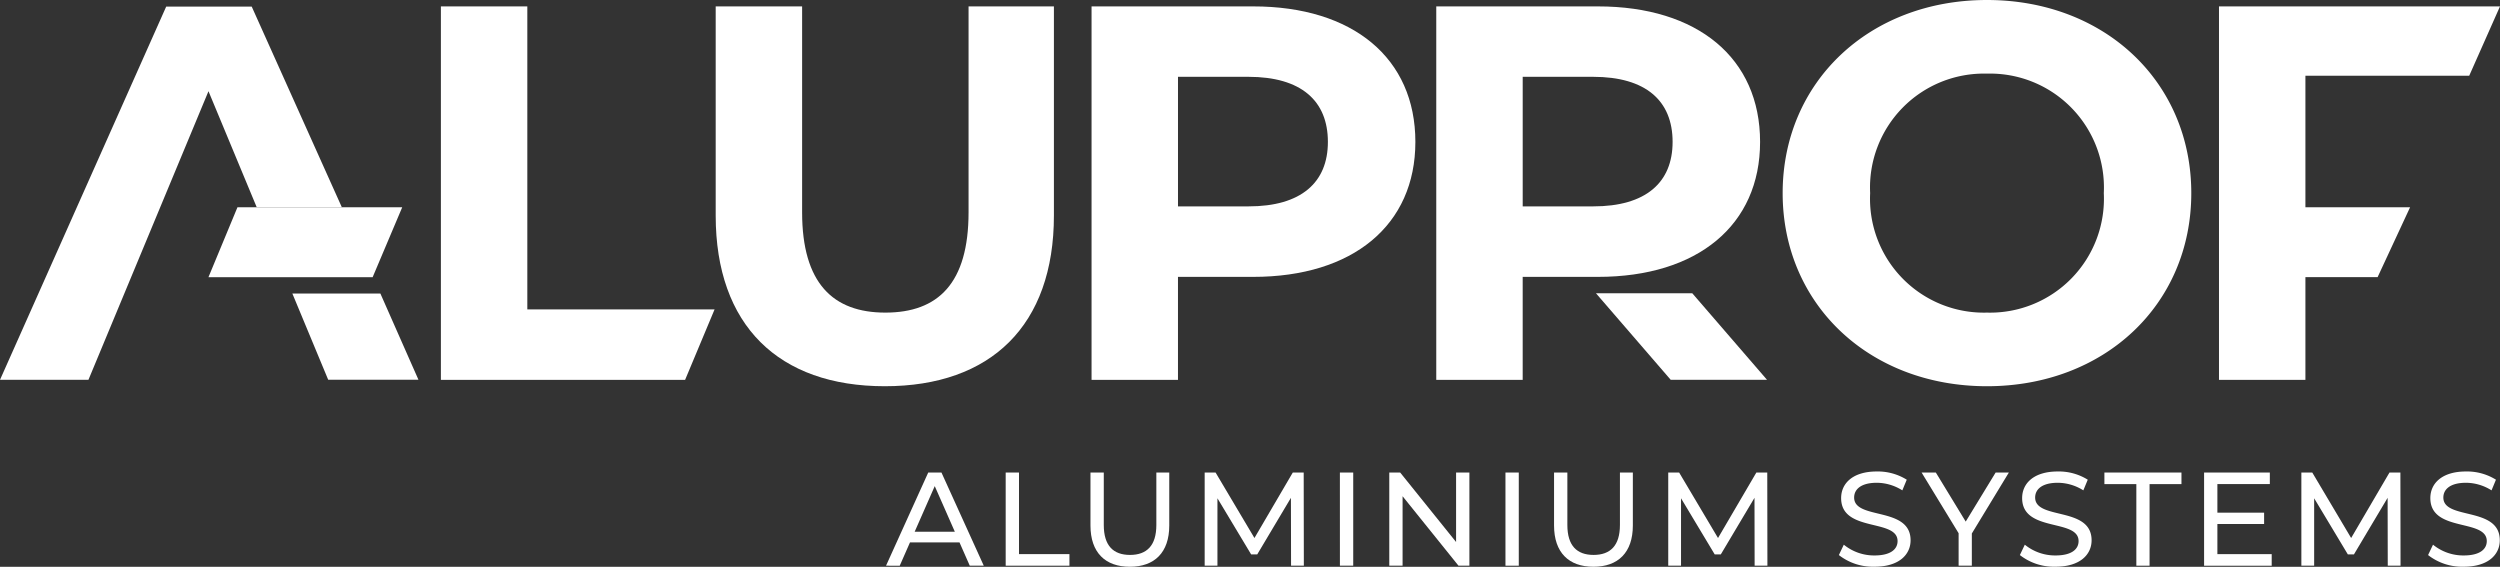 <svg xmlns="http://www.w3.org/2000/svg" width="189.093" height="42.869" viewBox="0 0 189.093 42.869">
  <rect x="0" y="0" width="189.093" height="42.869" fill="#333333" stroke="none"/>
  <g id="Group_147" data-name="Group 147" transform="translate(-931.846 -322.103)">
    <g id="g850" transform="translate(985.979 338.404)">
      <path id="path852" d="M0,0V-15.817H6.537V-.242c0,5.367,2.34,7.586,6.294,7.586,3.995,0,6.295-2.219,6.295-7.586V-15.817h6.456V0c0,8.312-4.761,12.912-12.791,12.912S0,8.312,0,0" fill="#fff"/>
    </g>
    <g id="g854" transform="translate(1032.284 332.836)">
      <path id="path856" d="M0,0C0-3.107-2.018-4.923-6.012-4.923h-5.326v9.8h5.326C-2.018,4.882,0,3.067,0,0M6.617,0c0,6.294-4.721,10.209-12.267,10.209h-5.689V18h-6.537V-10.249H-5.649C1.9-10.249,6.617-6.335,6.617,0" fill="#fff"/>
    </g>
    <g id="g858" transform="translate(1090.972 336.71)">
      <path id="path860" d="M0,0A8.616,8.616,0,0,0-8.837-9.038,8.616,8.616,0,0,0-17.673,0,8.616,8.616,0,0,0-8.837,9.038,8.616,8.616,0,0,0,0,0M-24.291,0c0-8.393,6.537-14.607,15.454-14.607C.04-14.607,6.617-8.433,6.617,0S.04,14.606-8.837,14.606c-8.917,0-15.454-6.214-15.454-14.606" fill="#fff"/>
    </g>
    <g id="g862" transform="translate(1106.221 327.833)">
      <path id="path864" d="M0,0V9.949H7.916L5.46,15.234H0V23H-6.537V-5.246H14.717L12.389,0Z" fill="#fff"/>
    </g>
    <g id="g866" transform="translate(1059.847 344.287)">
      <path id="path868" d="M0,0H-7.285l5.653,6.545H5.653Z" fill="#fff"/>
    </g>
    <g id="g870" transform="translate(1058.357 332.836)">
      <path id="path872" d="M0,0C0-3.107-2.018-4.923-6.012-4.923h-5.326v9.8h5.326C-2.018,4.882,0,3.067,0,0M6.617,0c0,6.294-4.721,10.209-12.267,10.209h-5.689V18h-6.537V-10.249H-5.649C1.9-10.249,6.617-6.335,6.617,0" fill="#fff"/>
    </g>
    <g id="g874" transform="translate(951.265 337.782)">
      <path id="path876" d="M0,0H6.438L-.379-15.178h-6.47L-19.419,13.05h6.689L-3.65-8.78Z" fill="#fff"/>
    </g>
    <g id="g878" transform="translate(963.497 350.827)">
      <path id="path880" d="M0,0H-6.827L-9.538-6.522H-2.88Z" fill="#fff"/>
    </g>
    <g id="g882" transform="translate(1004.068 362.324)">
      <path id="path884" d="M0,0-1.52-3.453-3.04,0ZM.352.805H-3.393l-.775,1.762H-5.205L-2.013-4.48h1l3.2,7.047H1.128Z" fill="#fff"/>
    </g>
    <g id="g886" transform="translate(1007.913 357.844)">
      <path id="path888" d="M0,0H1.007V6.171H4.822v.876H0Z" fill="#fff"/>
    </g>
    <g id="g890" transform="translate(1014.326 361.851)">
      <path id="path892" d="M0,0V-4.007H1.007V-.04c0,1.561.715,2.265,1.984,2.265S4.983,1.52,4.983-.04V-4.007H5.96V0c0,2.044-1.118,3.121-2.98,3.121S0,2.044,0,0" fill="#fff"/>
    </g>
    <g id="g894" transform="translate(1029.498 364.891)">
      <path id="path896" d="M0,0-.01-5.134-2.557-.856H-3.02L-5.568-5.1V0h-.966V-7.047h.825l2.94,4.953,2.9-4.953H.956L.967,0Z" fill="#fff"/>
    </g>
    <path id="path898" d="M291.192-161.268H292.2v7.047h-1.007Z" transform="translate(742 519.112)" fill="#fff"/>
    <g id="g900" transform="translate(1042.987 357.844)">
      <path id="path902" d="M0,0V7.047H-.825L-5.054,1.792V7.047H-6.06V0h.825l4.228,5.255V0Z" fill="#fff"/>
    </g>
    <path id="path904" d="M303.715-161.268h1.007v7.047h-1.007Z" transform="translate(742 519.112)" fill="#fff"/>
    <g id="g906" transform="translate(1049.39 361.851)">
      <path id="path908" d="M0,0V-4.007H1.007V-.04c0,1.561.715,2.265,1.984,2.265S4.983,1.52,4.983-.04V-4.007H5.96V0c0,2.044-1.117,3.121-2.98,3.121S0,2.044,0,0" fill="#fff"/>
    </g>
    <g id="g910" transform="translate(1064.561 364.891)">
      <path id="path912" d="M0,0-.01-5.134-2.557-.856H-3.02L-5.567-5.1V0h-.967V-7.047h.825l2.94,4.953,2.9-4.953H.956L.967,0Z" fill="#fff"/>
    </g>
    <g id="g914" transform="translate(1070.933 364.086)">
      <path id="path916" d="M0,0,.373-.785A3.629,3.629,0,0,0,2.7.03C3.916.03,4.44-.443,4.44-1.057,4.44-2.779.171-1.692.171-4.309c0-1.087.846-2.013,2.7-2.013A4.143,4.143,0,0,1,5.134-5.7L4.8-4.893a3.639,3.639,0,0,0-1.933-.574c-1.2,0-1.712.5-1.712,1.117,0,1.722,4.269.644,4.269,3.232,0,1.077-.866,2-2.728,2A4.184,4.184,0,0,1,0,0" fill="#fff"/>
    </g>
    <g id="g918" transform="translate(1080.99 362.455)">
      <path id="path920" d="M0,0V2.436H-1V-.02L-3.8-4.611h1.077L-.463-.9,1.8-4.611h1Z" fill="#fff"/>
    </g>
    <g id="g922" transform="translate(1084.624 364.086)">
      <path id="path924" d="M0,0,.373-.785A3.629,3.629,0,0,0,2.7.03C3.916.03,4.44-.443,4.44-1.057,4.44-2.779.171-1.692.171-4.309c0-1.087.846-2.013,2.7-2.013A4.143,4.143,0,0,1,5.134-5.7L4.8-4.893a3.639,3.639,0,0,0-1.933-.574c-1.2,0-1.712.5-1.712,1.117,0,1.722,4.269.644,4.269,3.232,0,1.077-.866,2-2.728,2A4.184,4.184,0,0,1,0,0" fill="#fff"/>
    </g>
    <g id="g926" transform="translate(1093.433 358.72)">
      <path id="path928" d="M0,0H-2.416V-.876H3.413V0H1V6.171H0Z" fill="#fff"/>
    </g>
    <g id="g930" transform="translate(1103.671 364.016)">
      <path id="path932" d="M0,0V.876H-5.114V-6.171H-.141V-5.3H-4.108v2.165H-.574v.855H-4.108V0Z" fill="#fff"/>
    </g>
    <g id="g934" transform="translate(1112.449 364.891)">
      <path id="path936" d="M0,0-.01-5.134-2.557-.856H-3.02L-5.567-5.1V0h-.967V-7.047h.825l2.94,4.953,2.9-4.953H.956L.967,0Z" fill="#fff"/>
    </g>
    <g id="g938" transform="translate(1115.499 364.086)">
      <path id="path940" d="M0,0,.373-.785A3.629,3.629,0,0,0,2.7.03C3.916.03,4.44-.443,4.44-1.057,4.44-2.779.171-1.692.171-4.309c0-1.087.846-2.013,2.7-2.013A4.143,4.143,0,0,1,5.134-5.7L4.8-4.893a3.639,3.639,0,0,0-1.933-.574c-1.2,0-1.712.5-1.712,1.117,0,1.722,4.269.644,4.269,3.232,0,1.077-.866,2-2.728,2A4.184,4.184,0,0,1,0,0" fill="#fff"/>
    </g>
    <g id="g834" transform="translate(962.268 337.782)">
      <path id="path836" d="M0,0H-12.462l-2.193,5.286H-2.236Z" fill="#fff"/>
    </g>
    <g id="g838" transform="translate(965.194 322.588)">
      <path id="path840" d="M0,0H6.537V22.919H20.7l-2.228,5.326H0Z" fill="#fff"/>
    </g>
  </g>
</svg>
